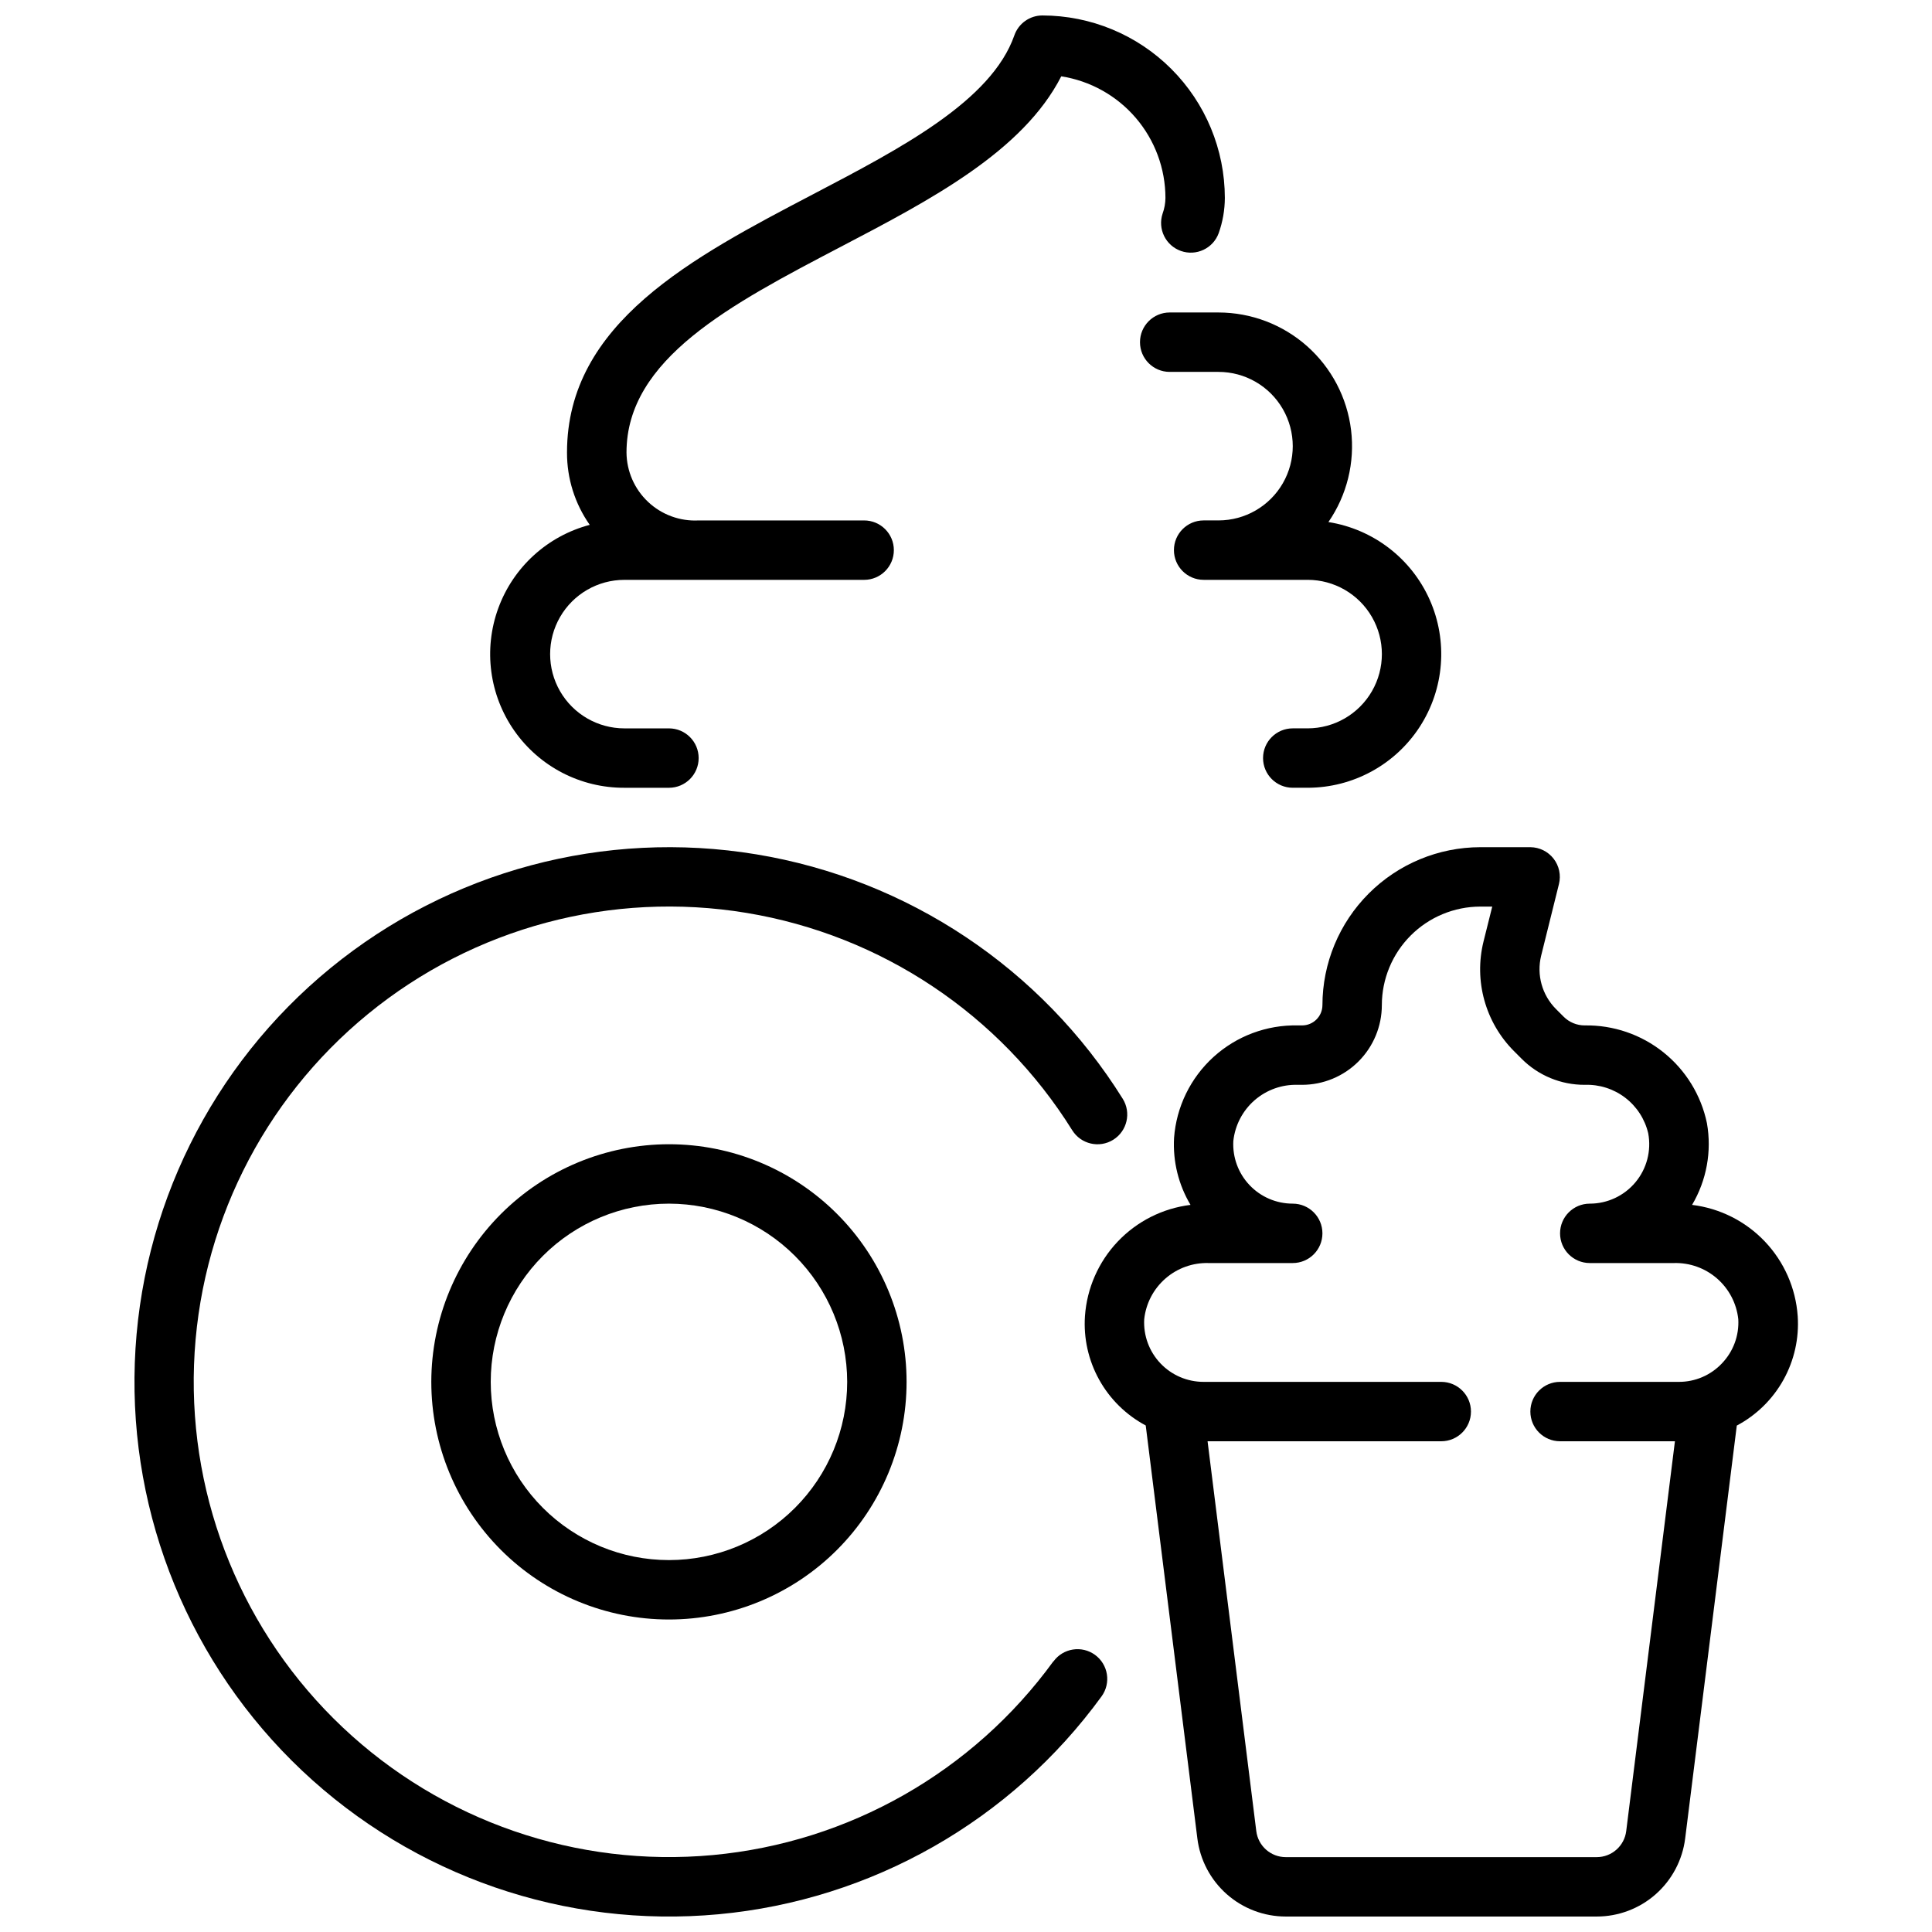 <?xml version="1.0" encoding="UTF-8"?>
<!-- Uploaded to: ICON Repo, www.svgrepo.com, Generator: ICON Repo Mixer Tools -->
<svg width="800px" height="800px" version="1.1" viewBox="144 144 512 512" xmlns="http://www.w3.org/2000/svg">
 <defs>
  <clipPath id="c">
   <path d="m179 368h264v283.9h-264z"/>
  </clipPath>
  <clipPath id="b">
   <path d="m431 368h190v283.9h-190z"/>
  </clipPath>
  <clipPath id="a">
   <path d="m273 148.09h196v204.91h-196z"/>
  </clipPath>
 </defs>
 <g clip-path="url(#c)">
  <path d="m423.14 584.29c-21.301 29.281-54.172 47.977-90.223 51.32-36.055 3.34-71.801-8.996-98.121-33.859-26.32-24.867-40.668-59.855-39.379-96.043 1.289-36.184 18.09-70.062 46.113-92.992 28.02-22.93 64.555-32.691 100.28-26.793 35.723 5.898 67.18 26.887 86.344 57.609 2.305 3.695 7.168 4.824 10.863 2.519 3.695-2.305 4.824-7.168 2.519-10.863-21.566-34.555-56.961-58.16-97.148-64.785-40.191-6.629-81.289 4.359-112.81 30.156-31.52 25.801-50.41 63.918-51.855 104.62-1.445 40.707 14.699 80.066 44.309 108.04 29.613 27.969 69.828 41.844 110.39 38.082 40.559-3.766 77.535-24.797 101.5-57.738 2.562-3.516 1.785-8.441-1.73-11.004-3.519-2.562-8.445-1.785-11.008 1.73z"/>
 </g>
 <path d="m258.3 510.21c0 16.703 6.637 32.719 18.445 44.531 11.812 11.809 27.828 18.445 44.531 18.445s32.723-6.637 44.531-18.445c11.812-11.812 18.445-27.828 18.445-44.531s-6.633-32.723-18.445-44.531c-11.809-11.809-27.828-18.445-44.531-18.445-16.695 0.02-32.703 6.66-44.508 18.465-11.809 11.809-18.449 27.816-18.469 44.512zm110.21 0h0.004c0 12.527-4.977 24.539-13.836 33.398-8.855 8.855-20.871 13.832-33.398 13.832s-24.539-4.977-33.398-13.832c-8.855-8.859-13.832-20.871-13.832-33.398 0-12.527 4.977-24.539 13.832-33.398 8.859-8.859 20.871-13.832 33.398-13.832 12.523 0.012 24.531 4.992 33.387 13.848 8.855 8.852 13.832 20.859 13.848 33.383z"/>
 <g clip-path="url(#b)">
  <path d="m620.41 492.78c-0.516-7.398-3.59-14.387-8.699-19.766-5.109-5.379-11.93-8.809-19.293-9.707 3.856-6.512 5.254-14.191 3.938-21.648-1.539-7.41-5.617-14.055-11.527-18.785-5.914-4.731-13.289-7.25-20.859-7.129-2.098 0.004-4.109-0.828-5.59-2.312l-2.031-2.031c-3.68-3.695-5.168-9.035-3.934-14.102l4.723-19.012v0.004c0.582-2.344 0.062-4.82-1.414-6.727-1.477-1.906-3.746-3.031-6.16-3.051h-13.25c-11.094 0.012-21.73 4.426-29.578 12.273-7.848 7.848-12.262 18.484-12.277 29.582-0.008 2.965-2.41 5.367-5.375 5.375h-1.156c-8.242-0.172-16.238 2.82-22.34 8.367-6.098 5.547-9.84 13.223-10.449 21.445-0.348 6.219 1.172 12.402 4.363 17.75-7.363 0.902-14.18 4.336-19.285 9.715-5.106 5.379-8.176 12.367-8.691 19.766-0.395 5.867 0.918 11.727 3.777 16.867 2.856 5.141 7.137 9.344 12.328 12.109l13.68 109.42c0.707 5.719 3.481 10.98 7.797 14.797 4.316 3.816 9.879 5.922 15.641 5.922h82.402c5.758 0 11.316-2.102 15.633-5.91 4.312-3.809 7.09-9.066 7.805-14.777l13.68-109.42c5.203-2.762 9.5-6.973 12.363-12.121 2.863-5.148 4.18-11.016 3.781-16.895zm-20.074 12.523c-2.961 3.144-7.094 4.918-11.414 4.906h-31.488c-4.348 0-7.871 3.523-7.871 7.871s3.523 7.871 7.871 7.871h30.441l-12.91 103.31c-0.492 3.941-3.844 6.898-7.816 6.898h-82.402c-3.973 0-7.324-2.957-7.816-6.898l-12.91-103.31h61.926c4.348 0 7.875-3.523 7.875-7.871s-3.527-7.871-7.875-7.871h-62.973c-4.328 0.008-8.469-1.77-11.445-4.906-2.981-3.141-4.535-7.367-4.301-11.688 0.449-4.18 2.457-8.031 5.625-10.793 3.164-2.762 7.258-4.227 11.457-4.102h22.277c4.348 0 7.871-3.523 7.871-7.871s-3.523-7.871-7.871-7.871c-4.328 0.004-8.465-1.77-11.445-4.91-2.977-3.137-4.531-7.363-4.297-11.688 0.449-4.176 2.457-8.031 5.621-10.793 3.168-2.762 7.262-4.223 11.461-4.098h1.156c5.602-0.004 10.969-2.231 14.93-6.191s6.188-9.332 6.191-14.93c0.008-6.926 2.762-13.562 7.656-18.457 4.894-4.894 11.531-7.648 18.453-7.656h3.148l-2.305 9.227c-2.586 10.422 0.465 21.438 8.039 29.047l2.031 2.031c4.426 4.461 10.457 6.953 16.742 6.93 3.863-0.141 7.652 1.066 10.723 3.41 3.07 2.348 5.231 5.688 6.109 9.449 0.855 4.606-0.383 9.352-3.375 12.949-2.996 3.602-7.438 5.684-12.117 5.68-4.348 0-7.875 3.523-7.875 7.871s3.527 7.871 7.875 7.871h22.277c4.199-0.125 8.289 1.34 11.457 4.098 3.164 2.758 5.176 6.613 5.625 10.789 0.242 4.332-1.328 8.566-4.332 11.695z"/>
 </g>
 <path d="m453.98 226.81c-4.348 0-7.871 3.527-7.871 7.875s3.523 7.871 7.871 7.871h12.934c7.031 0 13.527 3.75 17.043 9.84 3.516 6.09 3.516 13.59 0 19.68s-10.012 9.84-17.043 9.84h-3.934c-4.348 0-7.875 3.523-7.875 7.871 0 4.348 3.527 7.875 7.875 7.875h27.551c7.031 0 13.527 3.75 17.043 9.84 3.516 6.086 3.516 13.59 0 19.68-3.516 6.086-10.012 9.84-17.043 9.84h-3.938c-4.348 0-7.871 3.523-7.871 7.871 0 4.348 3.523 7.871 7.871 7.871h3.938c11.996-0.004 23.176-6.078 29.707-16.141 6.527-10.066 7.519-22.75 2.637-33.707-4.887-10.957-14.984-18.695-26.832-20.566 4.91-7.121 7.047-15.793 6.004-24.379-1.043-8.59-5.191-16.496-11.66-22.238-6.473-5.738-14.82-8.91-23.473-8.922z"/>
 <g clip-path="url(#a)">
  <path d="m309.47 352.77h11.809c4.348 0 7.871-3.523 7.871-7.871 0-4.348-3.523-7.871-7.871-7.871h-11.809c-7.031 0-13.527-3.754-17.043-9.84-3.516-6.09-3.516-13.594 0-19.68 3.516-6.09 10.012-9.84 17.043-9.84h63.535c4.348 0 7.875-3.527 7.875-7.875 0-4.348-3.527-7.871-7.875-7.871h-43.855c-4.949 0.262-9.793-1.516-13.402-4.914-3.613-3.398-5.676-8.121-5.719-13.082 0-24.812 27.621-39.258 56.867-54.562 23.711-12.398 48.152-25.191 58.348-45.137 7.688 1.203 14.691 5.113 19.754 11.02 5.059 5.91 7.848 13.43 7.856 21.211-0.016 1.41-0.27 2.812-0.75 4.141-1.359 4.078 0.809 8.492 4.863 9.914 4.059 1.426 8.508-0.672 9.992-4.703 1.07-3.004 1.625-6.164 1.637-9.352-0.012-12.824-5.113-25.113-14.18-34.18-9.062-9.066-21.355-14.164-34.176-14.18-3.344 0.004-6.32 2.117-7.426 5.273-6.094 17.398-30.047 29.914-53.215 42.043-32.109 16.809-65.336 34.172-65.336 68.488-0.031 6.867 2.074 13.574 6.023 19.191-11.207 2.957-20.262 11.211-24.238 22.098-3.977 10.891-2.375 23.031 4.289 32.516 6.664 9.488 17.543 15.113 29.133 15.062z"/>
 </g>
</svg>